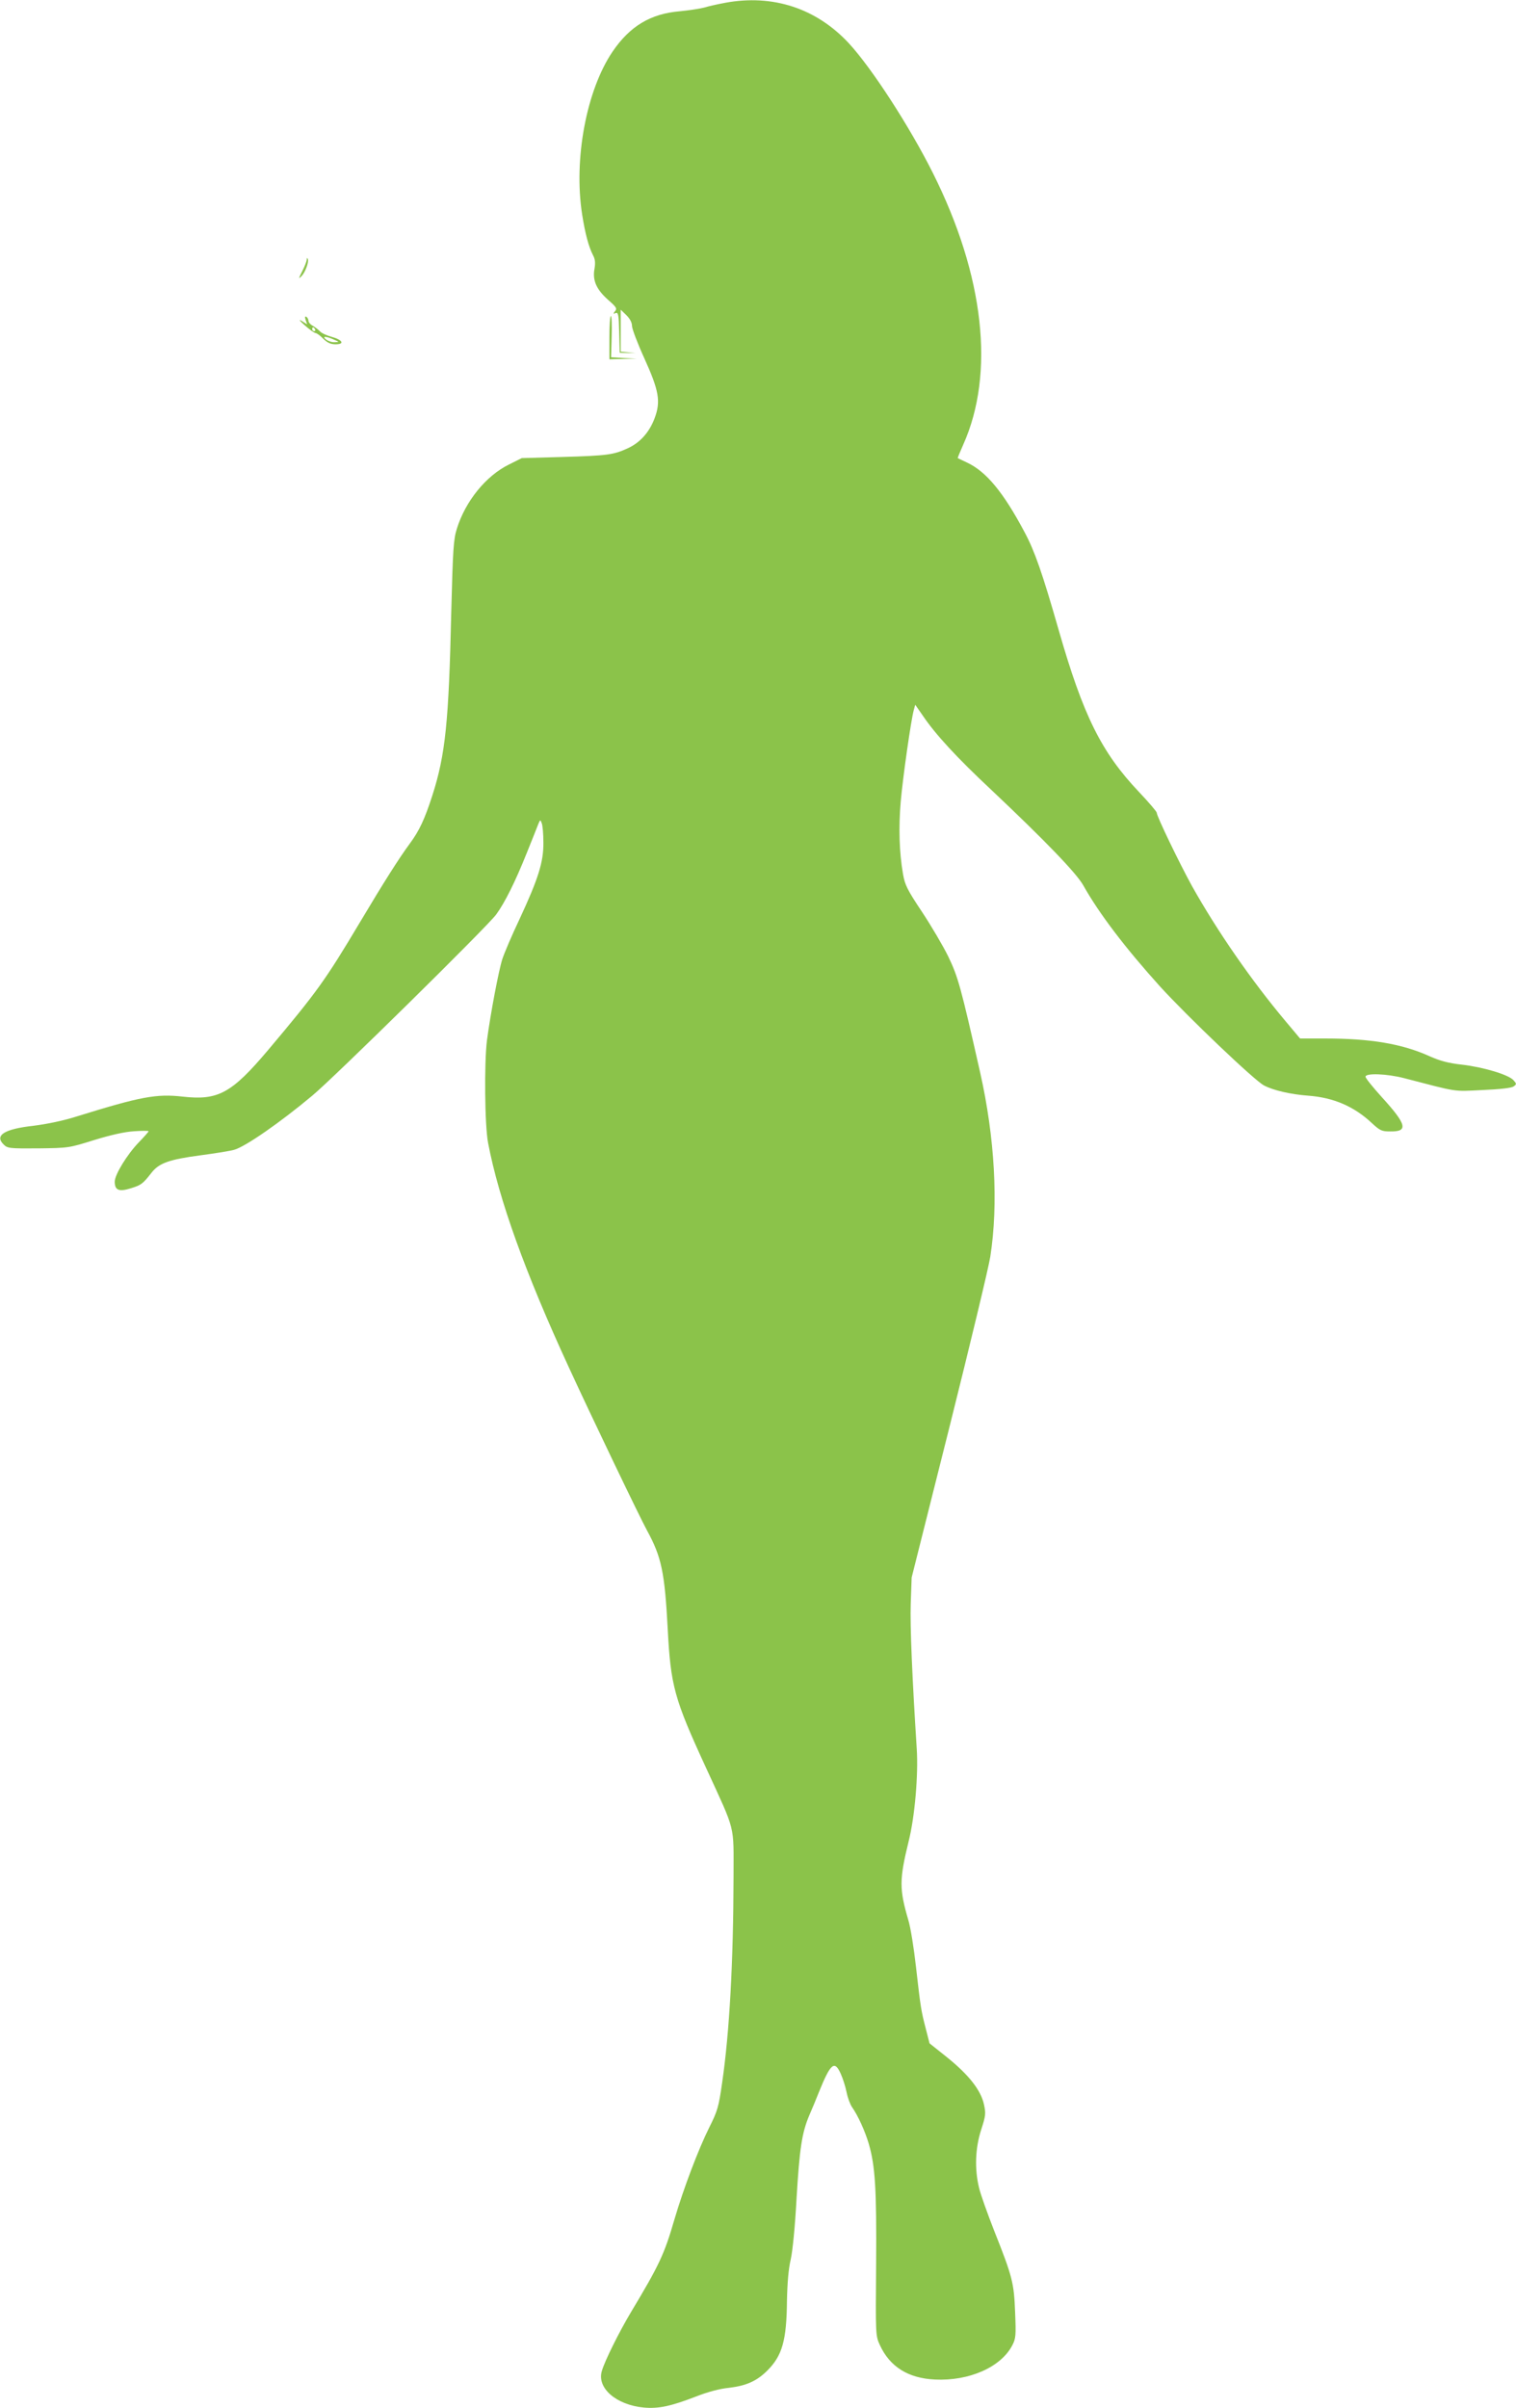<?xml version="1.0" standalone="no"?>
<!DOCTYPE svg PUBLIC "-//W3C//DTD SVG 20010904//EN"
 "http://www.w3.org/TR/2001/REC-SVG-20010904/DTD/svg10.dtd">
<svg version="1.0" xmlns="http://www.w3.org/2000/svg"
 width="806pt" height="1280pt" viewBox="0 0 806 1280"
 preserveAspectRatio="xMidYMid meet">
<g transform="translate(0,1280) scale(0.1,-0.1)"
fill="#8bc34a" stroke="none">
<path d="M3855 12785 c-38 -7 -88 -18 -110 -25 -22 -6 -81 -15 -132 -20 -154
-13 -264 -79 -356 -214 -139 -205 -208 -571 -162 -866 16 -101 34 -170 58
-217 11 -20 13 -40 8 -70 -12 -62 9 -110 70 -165 46 -40 51 -48 39 -62 -11
-14 -10 -16 3 -10 14 5 17 -8 19 -103 l3 -108 43 -1 42 -1 -40 4 -40 4 0 111
0 112 30 -29 c19 -19 30 -39 30 -57 0 -15 29 -92 65 -171 79 -174 89 -231 55
-321 -28 -74 -77 -129 -143 -159 -74 -34 -106 -39 -347 -46 l-216 -6 -68 -34
c-122 -60 -231 -194 -277 -341 -18 -58 -21 -105 -30 -450 -13 -576 -31 -752
-100 -967 -41 -127 -69 -188 -121 -258 -56 -76 -136 -202 -263 -415 -186 -312
-230 -373 -491 -683 -193 -228 -264 -267 -452 -246 -141 16 -225 0 -563 -105
-72 -23 -160 -41 -232 -50 -154 -17 -207 -51 -158 -99 21 -21 30 -22 184 -21
161 2 163 2 297 44 88 27 162 44 213 47 42 3 77 3 77 0 0 -3 -24 -30 -52 -59
-62 -64 -128 -172 -128 -209 0 -46 23 -55 86 -35 55 17 63 23 110 83 40 51 94
70 259 92 83 11 164 24 182 30 60 18 242 144 413 287 116 96 932 900 978 963
46 63 102 175 163 328 28 70 56 139 61 153 10 24 11 24 18 5 5 -11 9 -58 9
-104 1 -103 -27 -192 -128 -409 -39 -82 -79 -176 -90 -209 -19 -58 -63 -290
-82 -433 -15 -120 -12 -452 6 -545 57 -300 198 -691 428 -1190 118 -257 378
-799 417 -870 77 -141 94 -222 110 -523 16 -303 34 -370 203 -737 161 -351
147 -296 147 -583 -1 -444 -21 -822 -61 -1095 -18 -126 -24 -147 -68 -235 -58
-116 -137 -325 -185 -488 -54 -186 -80 -242 -232 -495 -62 -104 -138 -256
-154 -311 -28 -91 76 -181 223 -195 78 -7 143 7 273 57 66 26 129 43 180 48
92 11 148 36 204 92 79 79 102 160 104 369 2 97 8 171 20 221 10 45 23 174 31
325 16 264 28 348 68 442 14 32 37 87 51 123 62 153 83 171 116 97 11 -24 25
-68 31 -98 6 -30 19 -65 29 -79 32 -46 68 -125 89 -195 34 -118 42 -238 39
-640 -3 -378 -3 -380 20 -430 53 -115 150 -176 292 -183 183 -9 352 66 412
182 19 36 20 53 15 175 -6 157 -14 189 -111 433 -36 92 -73 195 -81 230 -24
100 -20 209 11 306 25 77 26 88 15 138 -17 75 -81 156 -195 248 l-94 75 -20
78 c-25 97 -27 108 -52 328 -11 99 -29 212 -41 250 -48 164 -48 214 2 418 33
131 52 356 43 492 -24 373 -36 654 -32 770 l5 140 201 800 c110 440 208 847
217 905 44 281 24 634 -54 980 -103 456 -117 507 -170 617 -27 55 -90 162
-139 236 -78 117 -91 143 -101 201 -20 115 -24 248 -12 387 12 134 54 427 69
484 l8 29 41 -59 c67 -99 179 -221 364 -394 286 -270 453 -443 489 -508 83
-148 222 -331 408 -537 144 -158 504 -502 553 -526 50 -26 141 -47 235 -54
134 -10 243 -57 337 -145 43 -40 53 -45 97 -45 99 -2 90 36 -44 183 -47 52
-86 100 -86 108 0 20 114 16 206 -8 289 -75 256 -71 416 -63 94 4 154 11 165
19 17 12 17 14 -1 34 -27 29 -160 69 -274 82 -72 8 -116 20 -172 45 -146 66
-314 94 -554 94 l-134 0 -78 93 c-179 213 -362 477 -497 718 -65 118 -187 370
-187 389 0 6 -42 55 -94 110 -201 212 -297 407 -427 860 -87 304 -128 421
-181 520 -113 213 -204 323 -306 371 -26 12 -48 23 -50 24 -1 1 12 33 29 71
170 379 112 899 -161 1444 -124 248 -326 559 -447 690 -173 186 -404 262 -658
215z"/>
<path d="M1631 11420 c-1 -9 -10 -33 -21 -55 -23 -46 -25 -51 -7 -33 19 19 40
75 34 90 -4 9 -6 9 -6 -2z"/>
<path d="M1625 11099 l8 -23 -29 18 c-18 11 -12 2 16 -23 25 -22 50 -40 57
-41 6 0 25 -13 41 -30 23 -22 40 -30 66 -30 51 0 37 24 -22 40 -26 7 -54 20
-62 30 -9 9 -26 22 -38 29 -12 6 -22 18 -22 26 0 7 -5 17 -11 21 -8 4 -9 -1
-4 -17z m50 -49 c3 -5 1 -10 -4 -10 -6 0 -11 5 -11 10 0 6 2 10 4 10 3 0 8 -4
11 -10z m100 -55 c30 -13 30 -13 4 -14 -14 -1 -34 6 -45 14 -25 19 -1 19 41 0z"/>
<path d="M3240 11005 l0 -115 73 2 72 2 -68 3 -68 4 3 109 c2 61 0 110 -4 110
-5 0 -8 -52 -8 -115z"/>
</g>
</svg>
